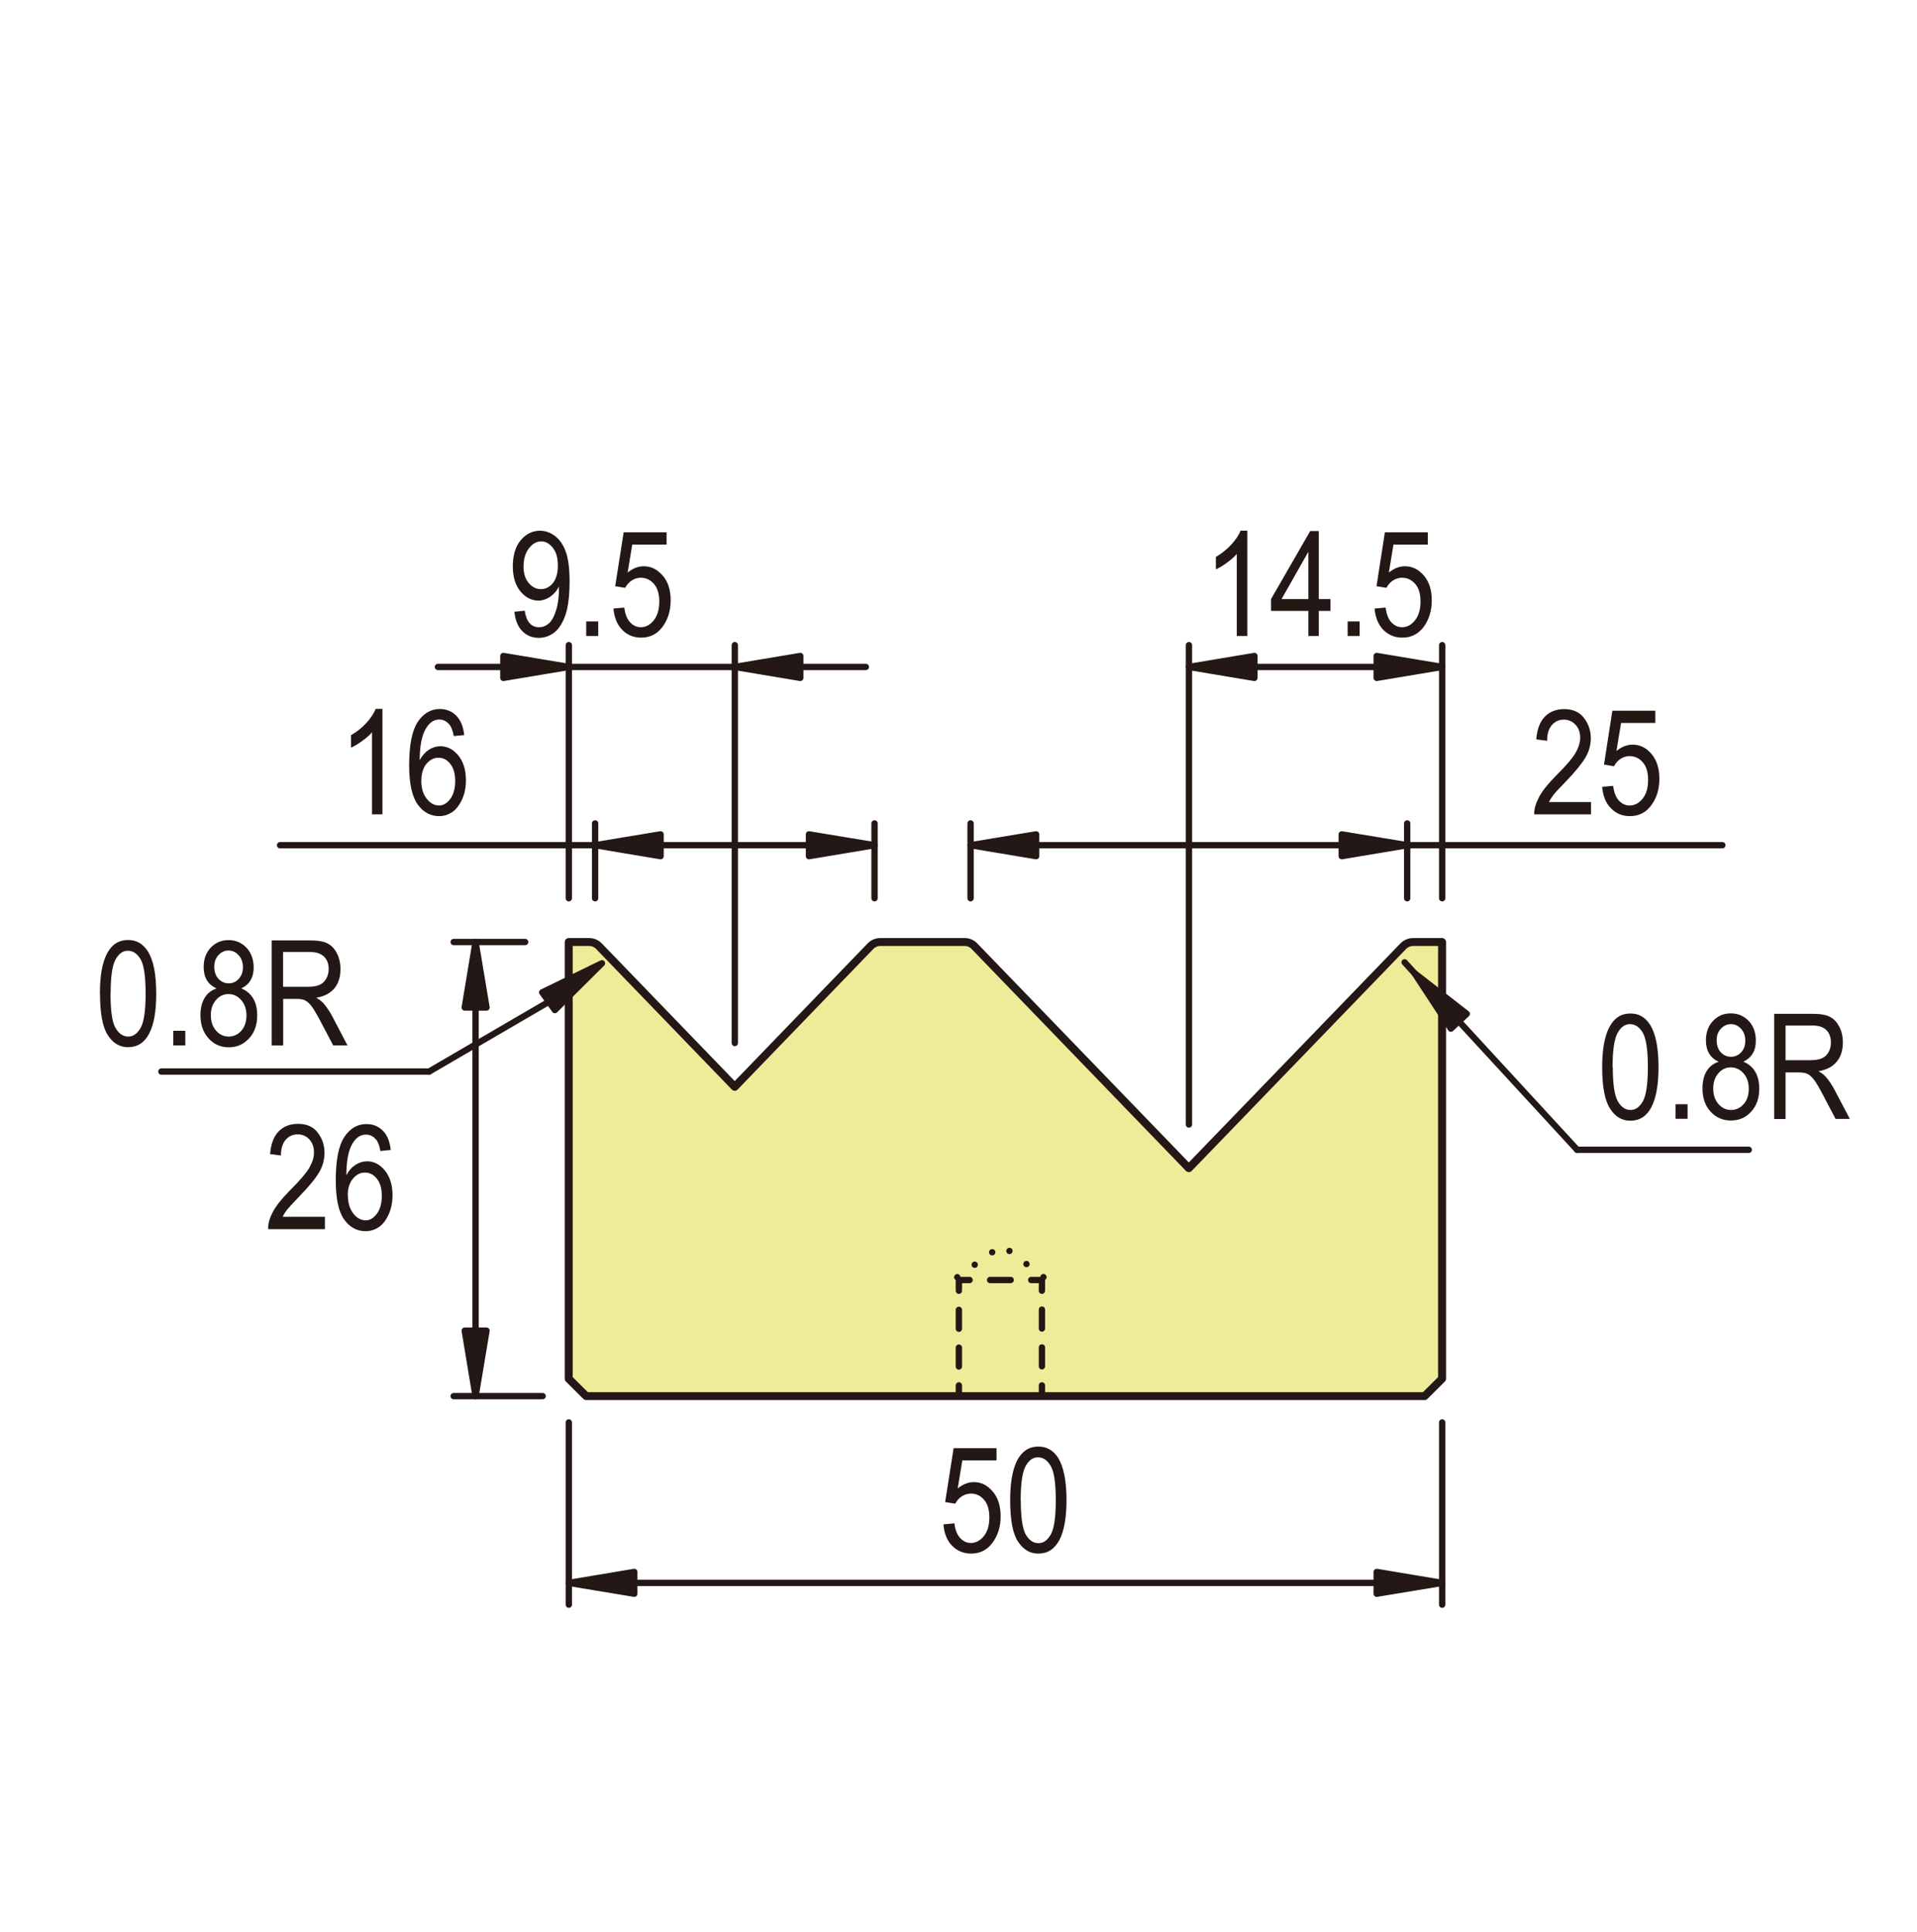<?xml version="1.0" encoding="UTF-8"?>
<svg id="uuid-31dacb4d-6d21-40c2-8abe-d48ad0d4232a" data-name="DIMENSION" xmlns="http://www.w3.org/2000/svg" viewBox="0 0 178.65 180">
  <defs>
    <style>
      .uuid-89b676a2-2793-4e7c-b784-41c4059fca36, .uuid-bd770442-aecd-42c7-847b-242bada3e15d, .uuid-faceb69a-6996-432d-8918-d0473b63da90, .uuid-bcf821b7-7ee6-41a5-a0b8-e0a049d34b42, .uuid-eb1bb611-dd57-4f65-bbe9-c7df25918bf8, .uuid-5c87f592-fe17-4f66-93fa-604c7b120e10 {
        stroke: #231815;
        stroke-linecap: round;
        stroke-linejoin: round;
      }

      .uuid-89b676a2-2793-4e7c-b784-41c4059fca36, .uuid-faceb69a-6996-432d-8918-d0473b63da90, .uuid-bcf821b7-7ee6-41a5-a0b8-e0a049d34b42, .uuid-eb1bb611-dd57-4f65-bbe9-c7df25918bf8, .uuid-5c87f592-fe17-4f66-93fa-604c7b120e10 {
        stroke-width: .59px;
      }

      .uuid-89b676a2-2793-4e7c-b784-41c4059fca36, .uuid-faceb69a-6996-432d-8918-d0473b63da90, .uuid-bcf821b7-7ee6-41a5-a0b8-e0a049d34b42, .uuid-5c87f592-fe17-4f66-93fa-604c7b120e10 {
        fill: none;
      }

      .uuid-bd770442-aecd-42c7-847b-242bada3e15d {
        fill: #eeec99;
        stroke-width: .74px;
      }

      .uuid-faceb69a-6996-432d-8918-d0473b63da90 {
        stroke-dasharray: 0 2;
      }

      .uuid-bcf821b7-7ee6-41a5-a0b8-e0a049d34b42 {
        stroke-dasharray: 0 0 1.76 1.76;
      }

      .uuid-eb1bb611-dd57-4f65-bbe9-c7df25918bf8, .uuid-3f69e190-0166-4fcf-9733-c6291daed5a8 {
        fill: #231815;
      }

      .uuid-5c87f592-fe17-4f66-93fa-604c7b120e10 {
        stroke-dasharray: 0 0 1.92 1.92;
      }
    </style>
  </defs>
  <g>
    <path class="uuid-bd770442-aecd-42c7-847b-242bada3e15d" d="M131.7,87.77c-.35,0-.69,.14-.94,.4l-19.97,20.67-19.97-20.67c-.24-.26-.57-.4-.93-.4h-7.84c-.36,0-.7,.14-.94,.4l-12.64,13.09-12.64-13.09c-.25-.26-.58-.4-.94-.4h-1.89v40.69l1.63,1.62h78.13l1.63-1.62v-40.69h-2.7Z"/>
    <g>
      <line class="uuid-89b676a2-2793-4e7c-b784-41c4059fca36" x1="90.45" y1="83.69" x2="90.45" y2="76.72"/>
      <line class="uuid-89b676a2-2793-4e7c-b784-41c4059fca36" x1="131.14" y1="83.69" x2="131.14" y2="76.72"/>
      <line class="uuid-89b676a2-2793-4e7c-b784-41c4059fca36" x1="96.56" y1="78.75" x2="125.04" y2="78.75"/>
      <line class="uuid-89b676a2-2793-4e7c-b784-41c4059fca36" x1="131.14" y1="78.75" x2="160.51" y2="78.75"/>
      <polygon class="uuid-eb1bb611-dd57-4f65-bbe9-c7df25918bf8" points="96.56 77.74 96.56 79.77 90.45 78.75 96.56 77.74"/>
      <polygon class="uuid-eb1bb611-dd57-4f65-bbe9-c7df25918bf8" points="125.04 77.74 125.04 79.77 131.14 78.75 125.04 77.74"/>
      <g>
        <path class="uuid-3f69e190-0166-4fcf-9733-c6291daed5a8" d="M148.27,74.71v1.16h-5.29c-.02-.47,.13-.99,.43-1.57,.29-.58,.84-1.26,1.62-2.05,.92-.91,1.52-1.62,1.81-2.12,.28-.5,.42-.96,.42-1.4,0-.5-.14-.9-.44-1.21-.29-.31-.65-.47-1.07-.47-.46,0-.84,.17-1.13,.51-.3,.34-.44,.83-.44,1.46l-1.01-.13c.07-.94,.34-1.64,.79-2.11,.46-.47,1.06-.71,1.81-.71,.82,0,1.44,.28,1.85,.83,.42,.55,.63,1.18,.63,1.88,0,.62-.16,1.22-.49,1.79-.34,.57-.95,1.33-1.87,2.28-.59,.6-.97,1.01-1.13,1.23-.17,.22-.31,.44-.42,.65h3.93Z"/>
        <path class="uuid-3f69e190-0166-4fcf-9733-c6291daed5a8" d="M149.31,73.31l1.02-.09c.09,.62,.26,1.08,.55,1.38,.28,.3,.61,.45,.99,.45,.47,0,.87-.22,1.21-.64,.35-.43,.51-1.01,.51-1.76,0-.7-.16-1.24-.49-1.62-.33-.38-.74-.58-1.23-.58-.3,0-.58,.08-.84,.25-.26,.16-.46,.4-.62,.69l-.93-.15,.78-5.02h4v1.14h-3.19l-.43,2.61c.48-.39,.98-.59,1.51-.59,.67,0,1.26,.28,1.75,.86,.49,.57,.74,1.34,.74,2.31s-.24,1.78-.74,2.46c-.5,.69-1.16,1.03-2.01,1.03-.7,0-1.28-.24-1.76-.73-.48-.48-.75-1.15-.82-2Z"/>
      </g>
    </g>
    <g>
      <line class="uuid-89b676a2-2793-4e7c-b784-41c4059fca36" x1="55.46" y1="83.69" x2="55.46" y2="76.72"/>
      <line class="uuid-89b676a2-2793-4e7c-b784-41c4059fca36" x1="81.5" y1="83.69" x2="81.5" y2="76.72"/>
      <line class="uuid-89b676a2-2793-4e7c-b784-41c4059fca36" x1="75.39" y1="78.75" x2="61.56" y2="78.75"/>
      <line class="uuid-89b676a2-2793-4e7c-b784-41c4059fca36" x1="55.46" y1="78.75" x2="26.1" y2="78.75"/>
      <polygon class="uuid-eb1bb611-dd57-4f65-bbe9-c7df25918bf8" points="75.39 77.74 75.39 79.77 81.5 78.75 75.39 77.74"/>
      <polygon class="uuid-eb1bb611-dd57-4f65-bbe9-c7df25918bf8" points="61.56 77.74 61.56 79.77 55.46 78.75 61.56 77.74"/>
      <g>
        <path class="uuid-3f69e190-0166-4fcf-9733-c6291daed5a8" d="M35.64,75.87h-.97v-7.65c-.22,.27-.52,.54-.91,.81-.38,.28-.73,.49-1.05,.63v-1.16c.54-.31,1.02-.69,1.43-1.14,.41-.45,.7-.89,.87-1.31h.63v9.81Z"/>
        <path class="uuid-3f69e190-0166-4fcf-9733-c6291daed5a8" d="M43.26,68.49l-.97,.09c-.09-.5-.23-.86-.41-1.07-.26-.31-.58-.47-.94-.47-.57,0-1.03,.36-1.37,1.07-.3,.61-.45,1.52-.46,2.72,.23-.43,.52-.75,.85-.97,.34-.22,.7-.33,1.09-.33,.64,0,1.19,.29,1.66,.86,.47,.57,.71,1.34,.71,2.31,0,.65-.11,1.25-.36,1.78-.24,.53-.54,.92-.91,1.18-.38,.25-.78,.38-1.23,.38-.81,0-1.48-.37-2-1.09-.52-.73-.79-1.94-.79-3.65,0-1.89,.27-3.23,.8-4.04,.54-.8,1.23-1.2,2.06-1.2,.61,0,1.12,.21,1.53,.62,.4,.41,.66,1.02,.74,1.81Zm-4,4.22c0,.71,.16,1.27,.5,1.7,.33,.43,.72,.64,1.16,.64,.38,0,.73-.2,1.04-.61,.3-.4,.46-.96,.46-1.66s-.15-1.23-.46-1.61c-.29-.38-.67-.57-1.1-.57s-.8,.19-1.12,.57c-.31,.38-.47,.89-.47,1.54Z"/>
      </g>
    </g>
    <g>
      <line class="uuid-89b676a2-2793-4e7c-b784-41c4059fca36" x1="134.4" y1="132.53" x2="134.4" y2="149.51"/>
      <line class="uuid-89b676a2-2793-4e7c-b784-41c4059fca36" x1="53.01" y1="132.53" x2="53.01" y2="149.51"/>
      <line class="uuid-89b676a2-2793-4e7c-b784-41c4059fca36" x1="128.3" y1="147.48" x2="59.11" y2="147.48"/>
      <polygon class="uuid-eb1bb611-dd57-4f65-bbe9-c7df25918bf8" points="128.3 146.46 128.3 148.49 134.4 147.48 128.3 146.46"/>
      <polygon class="uuid-eb1bb611-dd57-4f65-bbe9-c7df25918bf8" points="59.11 146.46 59.11 148.49 53.01 147.48 59.11 146.46"/>
      <g>
        <path class="uuid-3f69e190-0166-4fcf-9733-c6291daed5a8" d="M87.91,142.03l1.03-.1c.08,.62,.26,1.08,.55,1.38,.28,.3,.61,.45,.99,.45,.46,0,.87-.22,1.21-.64,.34-.43,.51-1.01,.51-1.76,0-.7-.17-1.24-.49-1.62-.32-.38-.74-.58-1.23-.58-.3,0-.58,.09-.84,.25-.26,.17-.47,.4-.62,.69l-.94-.15,.79-5.02h4v1.14h-3.19l-.43,2.61c.48-.39,.98-.59,1.51-.59,.67,0,1.25,.29,1.74,.86,.5,.57,.75,1.34,.75,2.32s-.25,1.78-.75,2.46c-.5,.68-1.16,1.02-2,1.02-.7,0-1.28-.24-1.76-.72-.48-.48-.75-1.15-.82-2Z"/>
        <path class="uuid-3f69e190-0166-4fcf-9733-c6291daed5a8" d="M94.14,139.78c0-1.64,.22-2.88,.66-3.73,.45-.84,1.1-1.27,1.97-1.27,.77,0,1.37,.34,1.82,1.02,.53,.83,.8,2.15,.8,3.97,0,1.63-.22,2.87-.66,3.71-.45,.85-1.1,1.27-1.97,1.27-.77,0-1.4-.37-1.89-1.12-.49-.74-.73-2.03-.73-3.86Zm.99,0c0,1.59,.16,2.65,.46,3.19,.31,.54,.71,.81,1.19,.81s.84-.28,1.15-.82c.31-.55,.46-1.61,.46-3.18s-.15-2.66-.47-3.19c-.31-.54-.71-.81-1.2-.81-.46,0-.83,.27-1.14,.82-.3,.55-.46,1.61-.46,3.18Z"/>
      </g>
    </g>
    <g>
      <line class="uuid-89b676a2-2793-4e7c-b784-41c4059fca36" x1="48.94" y1="87.77" x2="42.28" y2="87.77"/>
      <line class="uuid-89b676a2-2793-4e7c-b784-41c4059fca36" x1="50.57" y1="130.08" x2="42.28" y2="130.08"/>
      <line class="uuid-89b676a2-2793-4e7c-b784-41c4059fca36" x1="44.32" y1="93.87" x2="44.32" y2="123.98"/>
      <polygon class="uuid-eb1bb611-dd57-4f65-bbe9-c7df25918bf8" points="43.31 93.87 45.34 93.87 44.32 87.77 43.31 93.87"/>
      <polygon class="uuid-eb1bb611-dd57-4f65-bbe9-c7df25918bf8" points="43.31 123.98 45.34 123.98 44.32 130.08 43.31 123.98"/>
      <g>
        <path class="uuid-3f69e190-0166-4fcf-9733-c6291daed5a8" d="M30.28,113.36v1.16h-5.29c-.02-.47,.12-.99,.42-1.57,.3-.58,.84-1.26,1.62-2.05,.92-.91,1.52-1.62,1.81-2.12,.28-.5,.42-.96,.42-1.4,0-.5-.14-.9-.43-1.22-.29-.31-.65-.47-1.08-.47-.46,0-.84,.17-1.13,.51-.29,.34-.44,.82-.44,1.46l-1.01-.13c.07-.94,.34-1.64,.79-2.11,.46-.47,1.06-.71,1.81-.71,.82,0,1.44,.28,1.85,.83,.42,.55,.62,1.18,.62,1.88,0,.62-.16,1.22-.49,1.79-.33,.57-.95,1.33-1.87,2.28-.58,.6-.96,1.01-1.13,1.22-.17,.22-.31,.44-.41,.66h3.92Z"/>
        <path class="uuid-3f69e190-0166-4fcf-9733-c6291daed5a8" d="M36.42,107.14l-.97,.1c-.09-.5-.22-.86-.41-1.07-.26-.31-.58-.46-.94-.46-.57,0-1.03,.36-1.37,1.06-.3,.62-.45,1.52-.45,2.73,.22-.43,.51-.75,.85-.97,.34-.22,.7-.33,1.08-.33,.64,0,1.19,.29,1.66,.86,.47,.58,.71,1.35,.71,2.31,0,.65-.12,1.25-.36,1.78-.24,.53-.54,.92-.91,1.18-.38,.25-.79,.38-1.24,.38-.8,0-1.48-.36-2-1.09-.52-.73-.78-1.94-.78-3.65,0-1.89,.27-3.23,.8-4.04,.54-.8,1.22-1.2,2.06-1.2,.61,0,1.11,.21,1.53,.62,.41,.41,.65,1.02,.74,1.81Zm-4,4.22c0,.7,.17,1.27,.5,1.7,.34,.43,.72,.64,1.16,.64,.39,0,.73-.2,1.04-.61,.3-.4,.46-.96,.46-1.66s-.15-1.23-.46-1.61c-.3-.38-.67-.57-1.11-.57s-.8,.19-1.12,.57c-.32,.38-.48,.89-.48,1.54Z"/>
      </g>
    </g>
    <g>
      <line class="uuid-89b676a2-2793-4e7c-b784-41c4059fca36" x1="53.01" y1="83.69" x2="53.01" y2="60.11"/>
      <line class="uuid-89b676a2-2793-4e7c-b784-41c4059fca36" x1="68.48" y1="97.18" x2="68.48" y2="60.11"/>
      <line class="uuid-89b676a2-2793-4e7c-b784-41c4059fca36" x1="46.91" y1="62.14" x2="40.81" y2="62.14"/>
      <line class="uuid-89b676a2-2793-4e7c-b784-41c4059fca36" x1="74.58" y1="62.14" x2="80.69" y2="62.14"/>
      <line class="uuid-89b676a2-2793-4e7c-b784-41c4059fca36" x1="53.01" y1="62.14" x2="68.48" y2="62.14"/>
      <polygon class="uuid-eb1bb611-dd57-4f65-bbe9-c7df25918bf8" points="46.91 61.12 46.91 63.16 53.01 62.14 46.91 61.12"/>
      <polygon class="uuid-eb1bb611-dd57-4f65-bbe9-c7df25918bf8" points="74.58 61.12 74.58 63.16 68.48 62.14 74.58 61.12"/>
      <g>
        <path class="uuid-3f69e190-0166-4fcf-9733-c6291daed5a8" d="M47.95,57l.95-.1c.15,1.02,.6,1.54,1.33,1.54,.33,0,.63-.11,.9-.34,.27-.22,.5-.62,.68-1.2,.19-.57,.28-1.24,.28-2v-.24c-.21,.4-.48,.71-.83,.95-.35,.23-.71,.35-1.06,.35-.66,0-1.22-.28-1.7-.86-.47-.57-.71-1.35-.71-2.34s.24-1.83,.73-2.42c.5-.59,1.09-.89,1.8-.89,.5,0,.96,.16,1.4,.49,.43,.33,.77,.81,1,1.45,.24,.64,.36,1.56,.36,2.77,0,1.34-.13,2.38-.38,3.13-.26,.74-.6,1.29-1.03,1.63-.44,.34-.92,.51-1.46,.51-.61,0-1.12-.2-1.53-.62-.42-.42-.66-1.02-.74-1.81Zm4.04-4.31c0-.7-.15-1.25-.47-1.65-.31-.4-.68-.6-1.08-.6-.43,0-.81,.21-1.14,.64-.34,.43-.51,1-.51,1.71,0,.64,.16,1.15,.48,1.53,.32,.38,.7,.57,1.14,.57s.81-.19,1.12-.57c.3-.38,.46-.92,.46-1.63Z"/>
        <path class="uuid-3f69e190-0166-4fcf-9733-c6291daed5a8" d="M54.63,59.26v-1.36h1.12v1.36h-1.12Z"/>
        <path class="uuid-3f69e190-0166-4fcf-9733-c6291daed5a8" d="M57.15,56.7l1.03-.09c.08,.62,.26,1.08,.55,1.38,.28,.3,.61,.45,.99,.45,.47,0,.87-.22,1.21-.65,.34-.43,.51-1.01,.51-1.76,0-.69-.17-1.24-.49-1.62-.33-.38-.74-.58-1.23-.58-.29,0-.58,.08-.84,.25-.26,.17-.47,.4-.62,.69l-.93-.15,.79-5.02h4v1.14h-3.2l-.43,2.61c.47-.39,.98-.59,1.51-.59,.68,0,1.25,.29,1.75,.86,.5,.57,.75,1.34,.75,2.31s-.25,1.78-.75,2.46c-.49,.68-1.17,1.02-2,1.02-.7,0-1.28-.24-1.76-.72-.47-.48-.75-1.15-.82-2Z"/>
      </g>
    </g>
    <g>
      <line class="uuid-89b676a2-2793-4e7c-b784-41c4059fca36" x1="134.4" y1="83.69" x2="134.4" y2="60.11"/>
      <line class="uuid-89b676a2-2793-4e7c-b784-41c4059fca36" x1="110.8" y1="104.77" x2="110.8" y2="60.11"/>
      <line class="uuid-89b676a2-2793-4e7c-b784-41c4059fca36" x1="128.3" y1="62.14" x2="116.9" y2="62.14"/>
      <polygon class="uuid-eb1bb611-dd57-4f65-bbe9-c7df25918bf8" points="128.3 61.12 128.3 63.16 134.4 62.14 128.3 61.12"/>
      <polygon class="uuid-eb1bb611-dd57-4f65-bbe9-c7df25918bf8" points="116.9 61.12 116.9 63.16 110.8 62.14 116.9 61.12"/>
      <g>
        <path class="uuid-3f69e190-0166-4fcf-9733-c6291daed5a8" d="M116.23,59.26h-.97v-7.65c-.22,.26-.53,.54-.91,.81-.37,.28-.73,.49-1.04,.63v-1.16c.53-.31,1.01-.69,1.43-1.14,.41-.45,.71-.89,.87-1.31h.63v9.81Z"/>
        <path class="uuid-3f69e190-0166-4fcf-9733-c6291daed5a8" d="M121.93,59.26v-2.34h-3.48v-1.1l3.65-6.34h.8v6.34h1.09v1.1h-1.09v2.34h-.97Zm0-3.44v-4.41l-2.5,4.41h2.5Z"/>
        <path class="uuid-3f69e190-0166-4fcf-9733-c6291daed5a8" d="M125.59,59.26v-1.36h1.12v1.36h-1.12Z"/>
        <path class="uuid-3f69e190-0166-4fcf-9733-c6291daed5a8" d="M128.1,56.7l1.03-.09c.08,.62,.26,1.08,.54,1.38,.28,.3,.62,.45,.99,.45,.47,0,.88-.22,1.21-.65,.34-.43,.51-1.01,.51-1.76,0-.69-.16-1.24-.49-1.62-.33-.38-.74-.58-1.23-.58-.29,0-.57,.08-.84,.25-.26,.17-.47,.4-.61,.69l-.93-.15,.78-5.02h4v1.14h-3.2l-.43,2.61c.47-.39,.98-.59,1.51-.59,.67,0,1.25,.29,1.75,.86,.49,.57,.74,1.34,.74,2.31s-.25,1.78-.74,2.46c-.5,.68-1.17,1.02-2.01,1.02-.69,0-1.28-.24-1.76-.72-.47-.48-.75-1.15-.82-2Z"/>
      </g>
    </g>
    <g>
      <line class="uuid-89b676a2-2793-4e7c-b784-41c4059fca36" x1="162.97" y1="107.13" x2="146.98" y2="107.13"/>
      <line class="uuid-89b676a2-2793-4e7c-b784-41c4059fca36" x1="146.98" y1="107.13" x2="135.95" y2="95.15"/>
      <g>
        <path class="uuid-3f69e190-0166-4fcf-9733-c6291daed5a8" d="M149.31,99.42c0-1.64,.23-2.88,.67-3.72,.44-.85,1.1-1.27,1.97-1.27,.77,0,1.37,.34,1.81,1.03,.54,.83,.8,2.15,.8,3.97,0,1.63-.22,2.87-.66,3.72-.44,.85-1.1,1.27-1.97,1.27-.77,0-1.4-.37-1.88-1.12-.49-.75-.74-2.04-.74-3.87Zm.99,0c0,1.59,.16,2.65,.47,3.19,.31,.54,.7,.81,1.19,.81,.46,0,.84-.28,1.15-.82,.3-.55,.46-1.61,.46-3.18s-.16-2.65-.47-3.19c-.31-.54-.72-.81-1.21-.81-.46,0-.83,.27-1.14,.82-.31,.55-.47,1.61-.47,3.18Z"/>
        <path class="uuid-3f69e190-0166-4fcf-9733-c6291daed5a8" d="M156.15,104.24v-1.36h1.12v1.36h-1.12Z"/>
        <path class="uuid-3f69e190-0166-4fcf-9733-c6291daed5a8" d="M160.17,98.93c-.39-.18-.69-.43-.89-.77-.2-.33-.3-.74-.3-1.23,0-.74,.22-1.34,.66-1.81,.44-.47,.99-.7,1.66-.7s1.23,.24,1.67,.71c.45,.47,.66,1.09,.66,1.83,0,.47-.09,.87-.29,1.19-.19,.33-.49,.58-.87,.77,.47,.19,.84,.5,1.1,.93,.26,.43,.38,.96,.38,1.59,0,.87-.25,1.59-.76,2.14-.5,.55-1.13,.82-1.88,.82s-1.39-.27-1.89-.82c-.51-.55-.76-1.27-.76-2.17,0-.65,.13-1.2,.39-1.62,.27-.43,.63-.71,1.11-.86Zm-.51,2.49c0,.6,.17,1.08,.49,1.45,.33,.37,.72,.55,1.17,.55s.85-.18,1.17-.54c.32-.35,.48-.83,.48-1.43s-.16-1.08-.49-1.45c-.33-.36-.72-.55-1.18-.55s-.84,.18-1.16,.55c-.32,.37-.48,.84-.48,1.42Zm.32-4.52c0,.48,.13,.86,.38,1.14,.26,.28,.58,.42,.96,.42s.68-.14,.94-.41c.26-.28,.39-.64,.39-1.08s-.13-.83-.4-1.12c-.27-.29-.58-.43-.94-.43s-.67,.14-.94,.43c-.26,.28-.39,.63-.39,1.06Z"/>
        <path class="uuid-3f69e190-0166-4fcf-9733-c6291daed5a8" d="M165.34,104.24v-9.78h3.55c.74,0,1.29,.09,1.64,.28,.36,.18,.65,.49,.87,.91,.23,.42,.34,.92,.34,1.48,0,.74-.19,1.34-.58,1.8-.38,.46-.95,.75-1.69,.88,.31,.17,.53,.35,.69,.53,.32,.37,.59,.79,.83,1.25l1.4,2.66h-1.33l-1.07-2.04c-.41-.79-.72-1.33-.93-1.6-.21-.27-.42-.46-.61-.55-.2-.1-.47-.14-.83-.14h-1.22v4.34h-1.06Zm1.06-5.46h2.27c.5,0,.87-.06,1.13-.18s.46-.31,.61-.57c.14-.26,.22-.56,.22-.9,0-.49-.15-.88-.43-1.16-.29-.28-.71-.42-1.28-.42h-2.52v3.23Z"/>
      </g>
      <line class="uuid-89b676a2-2793-4e7c-b784-41c4059fca36" x1="130.9" y1="89.66" x2="131.81" y2="90.66"/>
      <polygon class="uuid-eb1bb611-dd57-4f65-bbe9-c7df25918bf8" points="136.69 94.46 135.21 95.84 131.81 90.66 136.69 94.46"/>
    </g>
    <g>
      <line class="uuid-89b676a2-2793-4e7c-b784-41c4059fca36" x1="15.04" y1="99.84" x2="39.99" y2="99.84"/>
      <line class="uuid-89b676a2-2793-4e7c-b784-41c4059fca36" x1="39.99" y1="99.84" x2="51.02" y2="93.41"/>
      <g>
        <path class="uuid-3f69e190-0166-4fcf-9733-c6291daed5a8" d="M9.31,92.58c0-1.64,.21-2.88,.66-3.73,.44-.85,1.1-1.27,1.97-1.27,.77,0,1.37,.34,1.82,1.03,.54,.83,.8,2.15,.8,3.97,0,1.63-.21,2.87-.66,3.72-.44,.85-1.1,1.27-1.97,1.27-.77,0-1.4-.37-1.88-1.12-.49-.74-.73-2.04-.73-3.87Zm.99,0c0,1.59,.15,2.65,.46,3.19,.31,.54,.71,.81,1.2,.81,.45,0,.84-.27,1.15-.82,.31-.55,.46-1.61,.46-3.18s-.15-2.65-.46-3.19c-.31-.54-.72-.81-1.21-.81-.45,0-.84,.28-1.13,.82-.31,.55-.46,1.61-.46,3.18Z"/>
        <path class="uuid-3f69e190-0166-4fcf-9733-c6291daed5a8" d="M16.15,97.4v-1.36h1.12v1.36h-1.12Z"/>
        <path class="uuid-3f69e190-0166-4fcf-9733-c6291daed5a8" d="M20.16,92.09c-.38-.18-.68-.43-.88-.76-.2-.33-.3-.74-.3-1.23,0-.74,.22-1.34,.66-1.81,.44-.46,1-.7,1.66-.7s1.22,.24,1.67,.71c.44,.48,.67,1.09,.67,1.84,0,.47-.1,.87-.29,1.19-.19,.33-.48,.58-.87,.76,.48,.19,.85,.5,1.11,.93,.26,.43,.38,.96,.38,1.59,0,.87-.25,1.59-.76,2.14-.51,.55-1.13,.83-1.88,.83s-1.39-.27-1.89-.83c-.5-.55-.76-1.27-.76-2.17,0-.66,.14-1.2,.4-1.62,.26-.42,.63-.71,1.1-.86Zm-.51,2.49c0,.6,.16,1.08,.49,1.45,.32,.37,.72,.55,1.17,.55s.85-.18,1.17-.53c.32-.36,.49-.84,.49-1.43s-.17-1.08-.5-1.45c-.33-.37-.72-.55-1.18-.55s-.84,.18-1.16,.55c-.32,.37-.48,.84-.48,1.42Zm.32-4.52c0,.48,.13,.86,.39,1.14,.26,.28,.58,.42,.95,.42s.69-.14,.94-.42c.26-.28,.39-.64,.39-1.08s-.13-.83-.4-1.12c-.26-.29-.58-.44-.94-.44s-.68,.14-.94,.43c-.26,.28-.39,.63-.39,1.06Z"/>
        <path class="uuid-3f69e190-0166-4fcf-9733-c6291daed5a8" d="M25.32,97.4v-9.78h3.56c.73,0,1.29,.09,1.64,.28,.35,.18,.65,.48,.87,.91,.22,.42,.34,.92,.34,1.48,0,.74-.19,1.34-.57,1.8-.39,.46-.95,.75-1.69,.87,.3,.18,.53,.35,.69,.53,.31,.37,.59,.79,.83,1.25l1.39,2.66h-1.33l-1.07-2.03c-.41-.79-.73-1.33-.93-1.6-.21-.28-.42-.46-.61-.56-.2-.1-.47-.14-.83-.14h-1.22v4.34h-1.07Zm1.07-5.46h2.27c.5,0,.87-.06,1.13-.18,.26-.12,.46-.31,.61-.57,.15-.26,.23-.56,.23-.9,0-.49-.14-.88-.43-1.16-.29-.28-.72-.43-1.29-.43h-2.53v3.24Z"/>
      </g>
      <polygon class="uuid-eb1bb611-dd57-4f65-bbe9-c7df25918bf8" points="50.53 92.46 51.71 94.11 56.1 89.75 50.53 92.46"/>
    </g>
  </g>
  <g>
    <g>
      <polyline class="uuid-89b676a2-2793-4e7c-b784-41c4059fca36" points="97.1 129.08 97.1 130.08 96.1 130.08"/>
      <line class="uuid-5c87f592-fe17-4f66-93fa-604c7b120e10" x1="94.19" y1="130.08" x2="91.31" y2="130.08"/>
      <polyline class="uuid-89b676a2-2793-4e7c-b784-41c4059fca36" points="90.36 130.08 89.36 130.08 89.36 129.08"/>
      <line class="uuid-bcf821b7-7ee6-41a5-a0b8-e0a049d34b42" x1="89.36" y1="127.32" x2="89.36" y2="121.14"/>
      <polyline class="uuid-89b676a2-2793-4e7c-b784-41c4059fca36" points="89.36 120.26 89.36 119.26 90.36 119.26"/>
      <line class="uuid-5c87f592-fe17-4f66-93fa-604c7b120e10" x1="92.27" y1="119.26" x2="95.15" y2="119.26"/>
      <polyline class="uuid-89b676a2-2793-4e7c-b784-41c4059fca36" points="96.1 119.26 97.1 119.26 97.1 120.26"/>
      <line class="uuid-bcf821b7-7ee6-41a5-a0b8-e0a049d34b42" x1="97.1" y1="122.02" x2="97.1" y2="128.2"/>
    </g>
    <polyline class="uuid-faceb69a-6996-432d-8918-d0473b63da90" points="89.21 119 93.38 116.02 97.25 119"/>
  </g>
</svg>